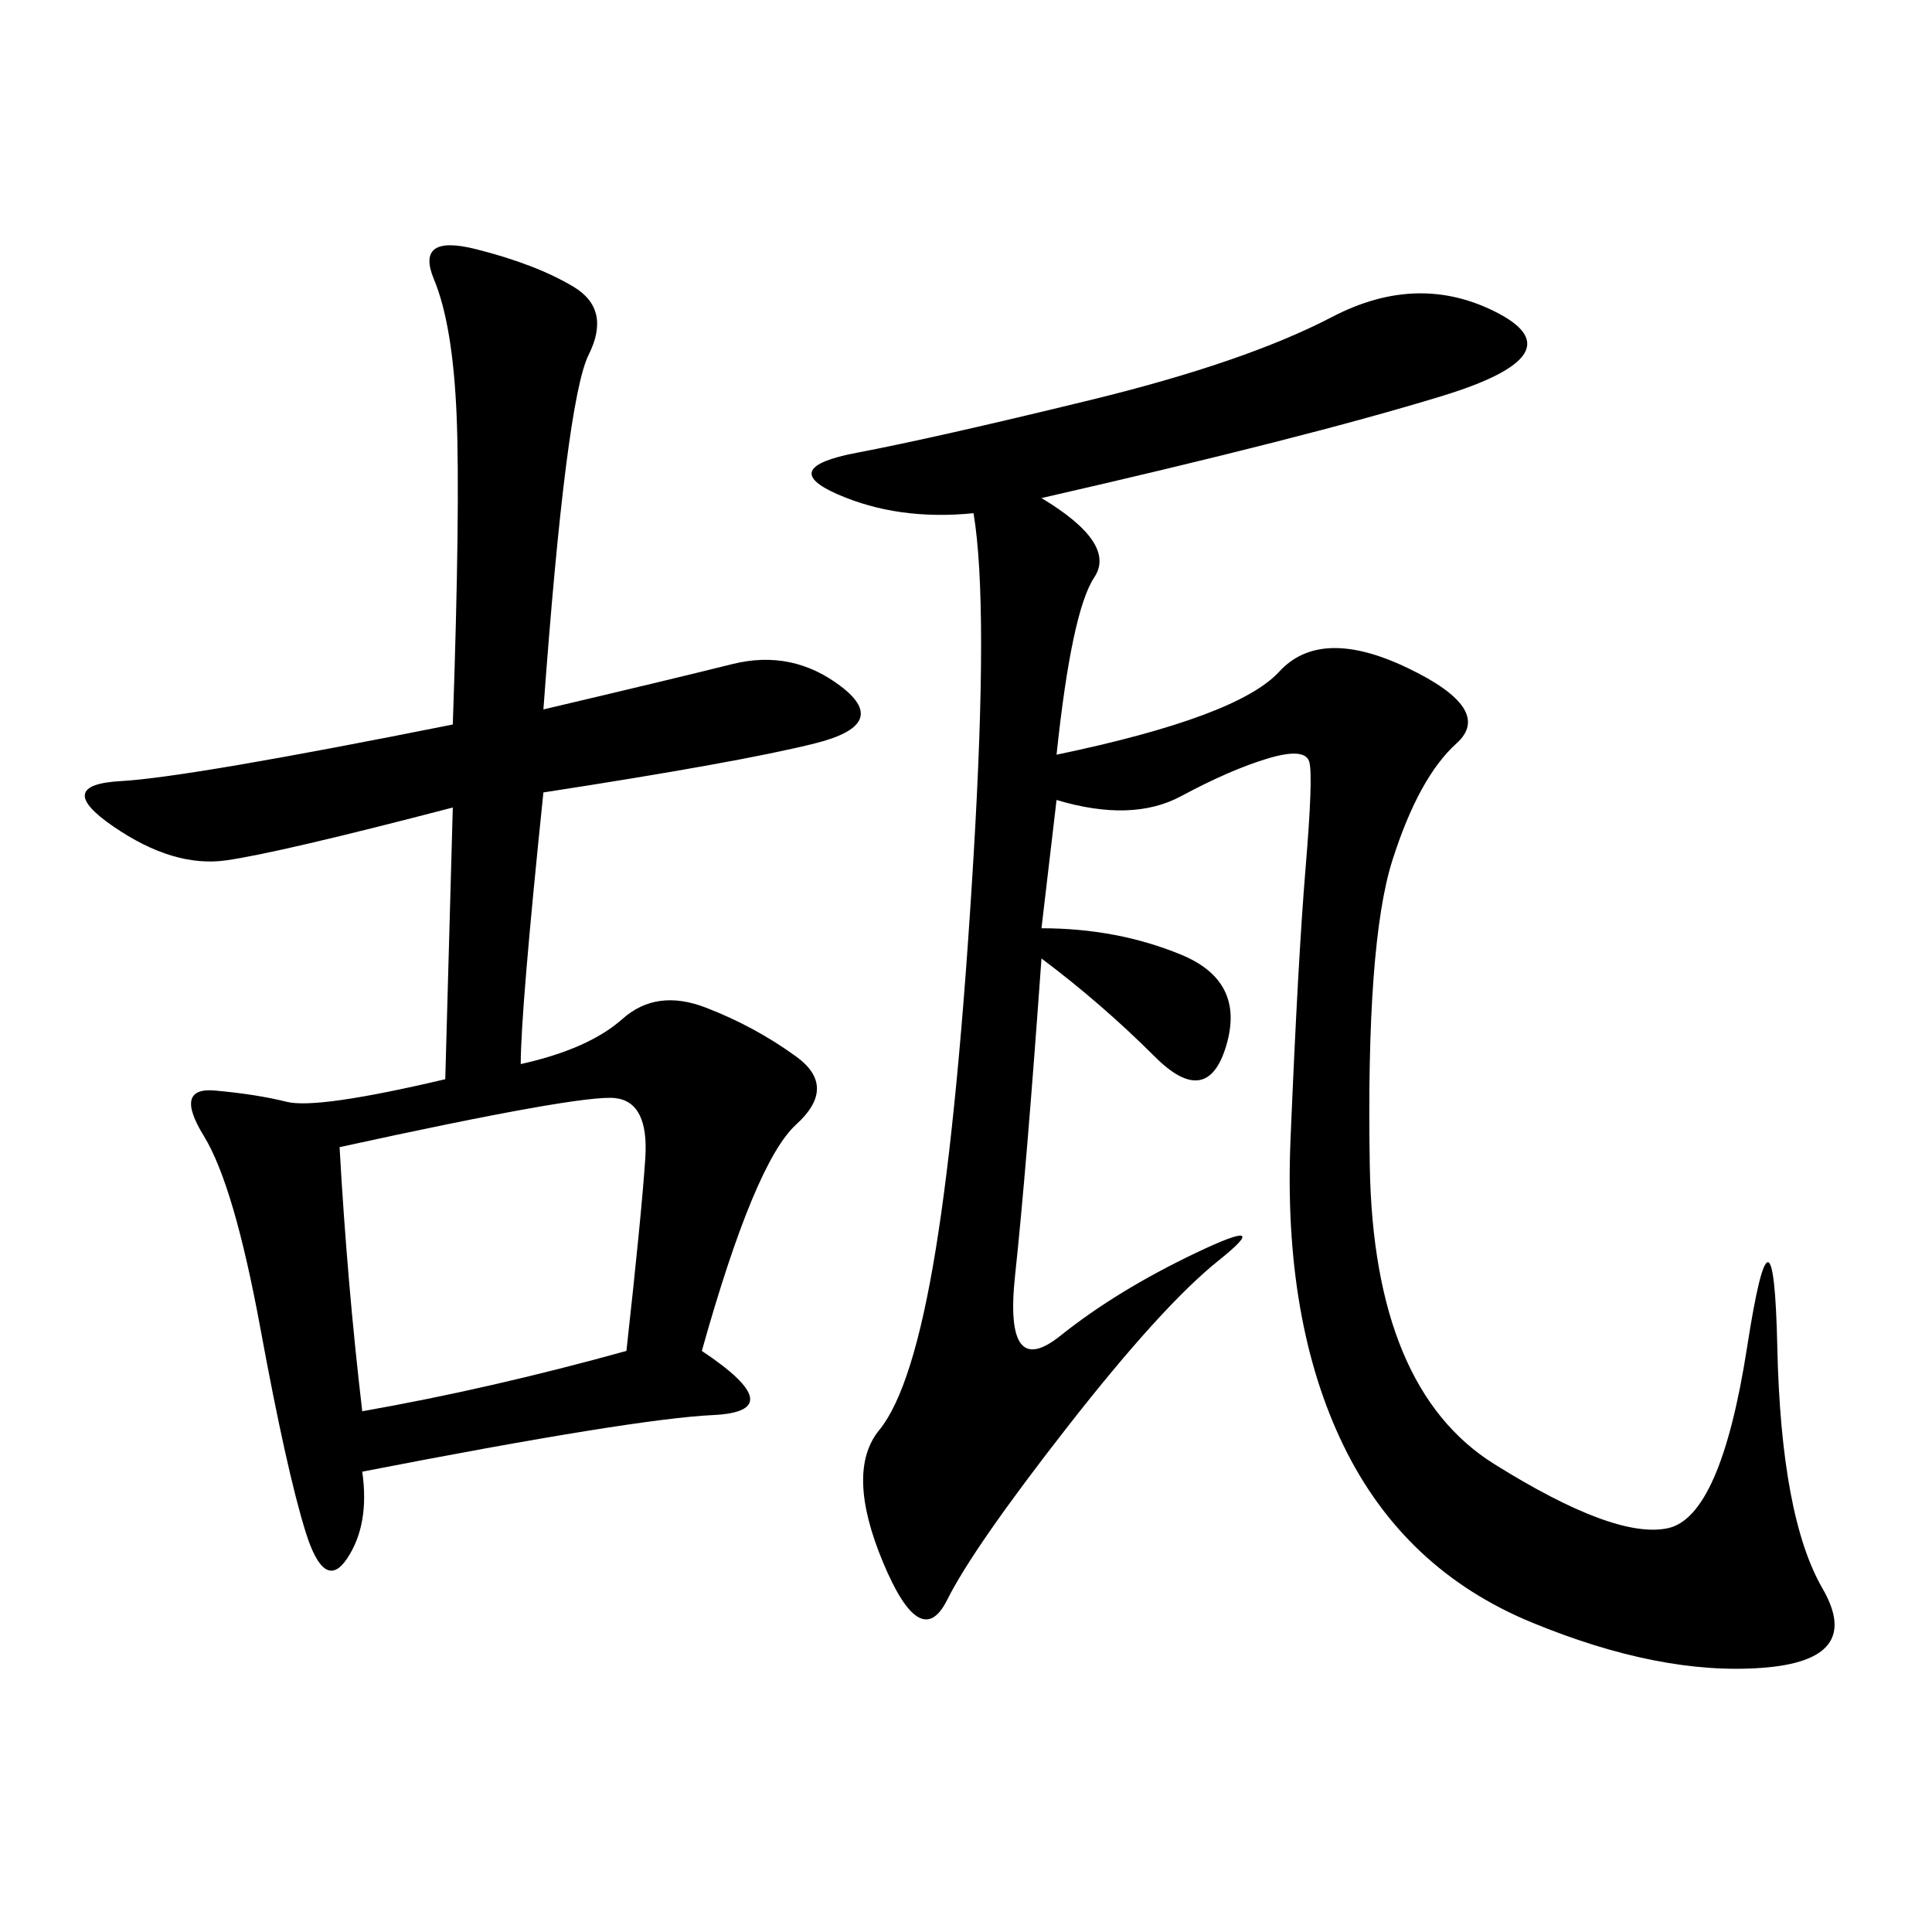 <svg xmlns="http://www.w3.org/2000/svg" xmlns:xlink="http://www.w3.org/1999/xlink" width="300" height="300"><path d="M161.72 77.34Q173.44 84.38 169.92 89.65Q166.41 94.92 164.06 117.19L164.06 117.19Q192.19 111.33 198.63 104.30Q205.08 97.27 218.55 103.71Q232.03 110.16 226.17 115.43Q220.31 120.70 216.21 133.59Q212.11 146.48 212.70 181.05Q213.28 215.63 232.03 227.34Q250.78 239.06 258.98 237.30Q267.19 235.55 271.29 209.18Q275.39 182.81 275.98 209.18Q276.56 235.55 283.01 246.68Q289.45 257.81 273.63 258.98Q257.81 260.16 237.89 251.95Q217.97 243.75 208.59 224.41Q199.22 205.08 200.39 176.95Q201.56 148.83 202.73 134.77Q203.91 120.70 203.32 118.36Q202.73 116.02 196.88 117.77Q191.02 119.53 183.40 123.63Q175.78 127.73 164.06 124.22L164.06 124.22L161.72 144.14Q173.44 144.14 183.40 148.24Q193.36 152.34 190.43 162.30Q187.50 172.27 179.30 164.06Q171.09 155.86 161.72 148.83L161.72 148.83Q159.38 181.64 157.62 198.05Q155.86 214.45 164.65 207.42Q173.44 200.39 185.74 194.53Q198.05 188.67 189.26 195.70Q180.47 202.73 165.82 221.48Q151.17 240.23 147.07 248.44Q142.97 256.64 137.11 242.58Q131.25 228.52 136.52 222.07Q141.80 215.63 145.31 193.95Q148.83 172.27 151.17 133.01Q153.52 93.75 151.17 79.69L151.17 79.69Q139.45 80.86 130.08 76.76Q120.70 72.66 133.01 70.31Q145.31 67.97 169.34 62.11Q193.36 56.25 206.84 49.22Q220.31 42.19 232.62 48.63Q244.92 55.08 223.83 61.52Q202.73 67.97 161.72 77.34L161.72 77.34ZM84.38 110.16Q104.30 105.47 113.67 103.13Q123.05 100.78 130.66 106.64Q138.28 112.50 126.56 115.43Q114.84 118.36 84.38 123.05L84.38 123.05Q80.86 157.03 80.86 165.23L80.86 165.23Q91.41 162.89 96.68 158.20Q101.95 153.52 109.57 156.45Q117.19 159.38 123.63 164.06Q130.08 168.75 123.63 174.61Q117.19 180.47 108.98 209.77L108.98 209.77Q123.05 219.14 110.74 219.73Q98.44 220.31 56.25 228.52L56.25 228.52Q57.42 236.72 53.91 241.99Q50.39 247.27 47.46 237.89Q44.53 228.52 40.43 206.25Q36.33 183.98 31.64 176.37Q26.95 168.75 33.40 169.34Q39.84 169.92 44.53 171.09Q49.22 172.27 69.14 167.58L69.14 167.58L70.31 125.39Q43.36 132.42 35.16 133.59Q26.95 134.77 17.58 128.32Q8.20 121.88 18.75 121.29Q29.30 120.70 70.31 112.50L70.31 112.50Q71.48 78.52 70.90 64.45Q70.31 50.39 67.38 43.36Q64.45 36.33 73.83 38.67Q83.20 41.02 89.06 44.53Q94.92 48.05 91.41 55.08Q87.89 62.11 84.38 110.16L84.38 110.16ZM52.73 178.13Q53.91 199.22 56.25 219.14L56.25 219.14Q76.17 215.63 97.27 209.77L97.27 209.77Q99.61 188.67 100.20 179.88Q100.78 171.09 95.51 170.51Q90.23 169.92 52.73 178.13L52.73 178.13Z"/></svg>
